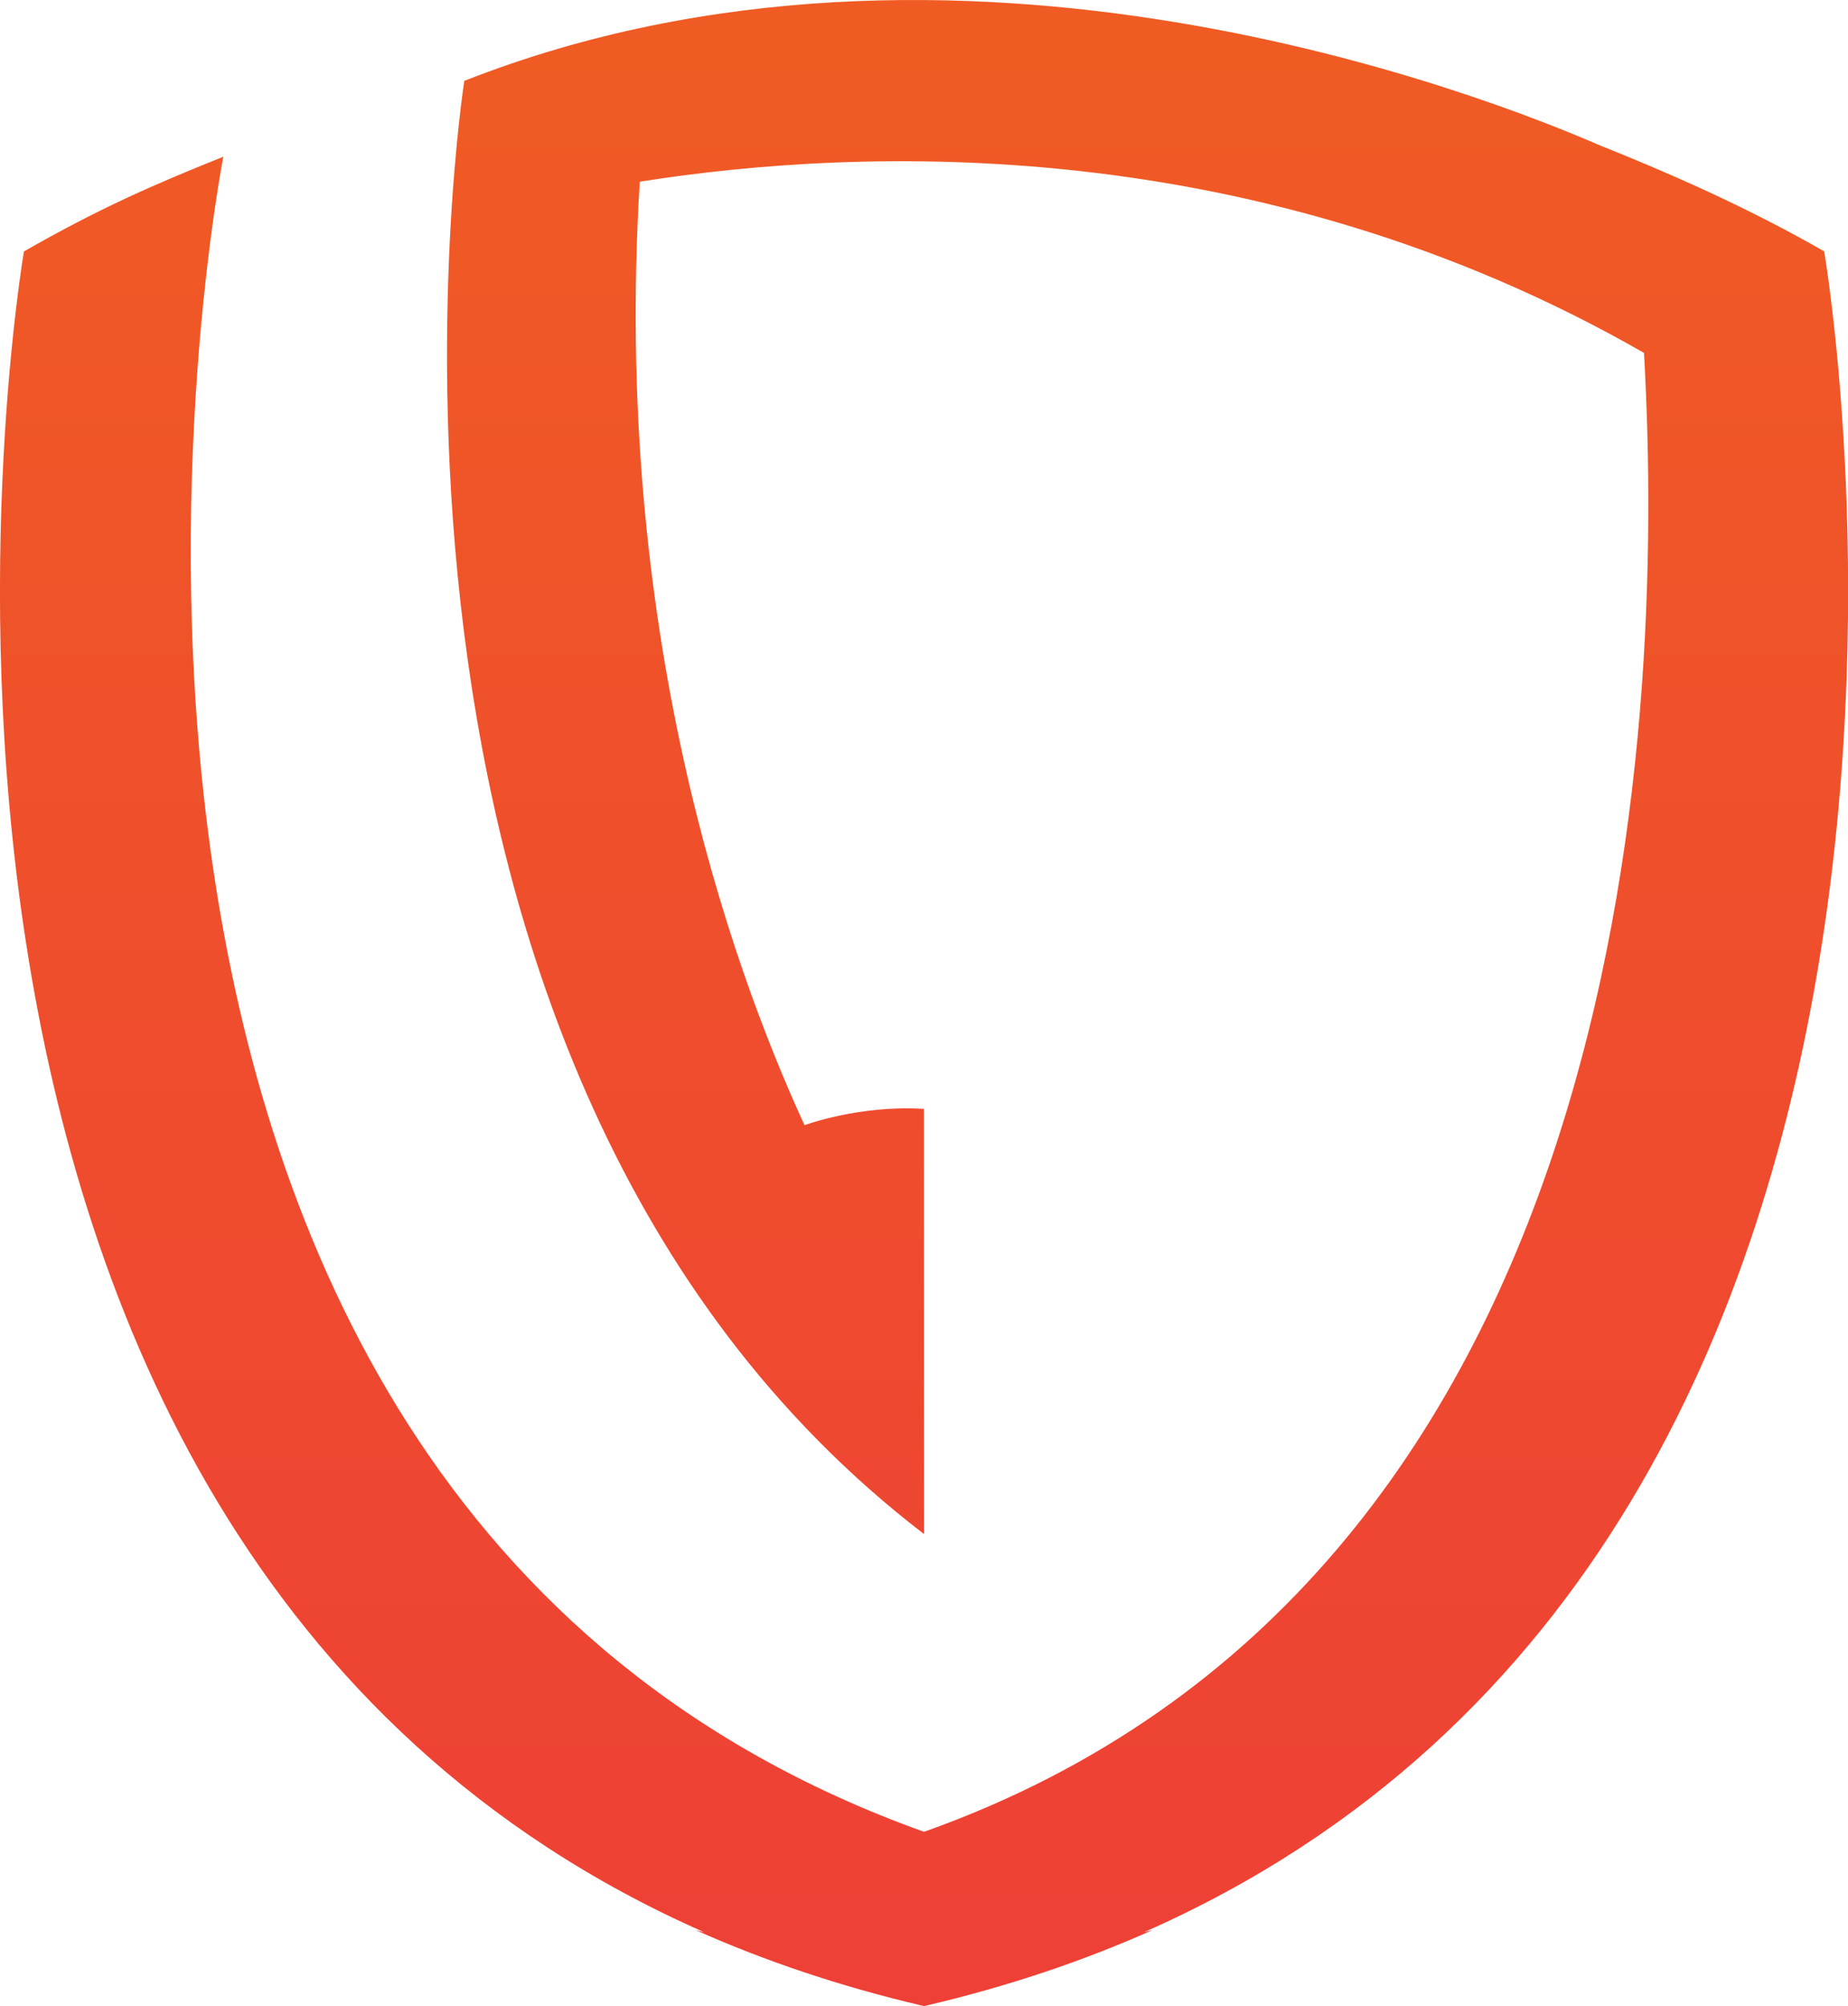 <svg width="176" height="191" xmlns="http://www.w3.org/2000/svg"><defs><linearGradient x1="49.997%" y1="100%" x2="49.997%" y2="-.001%" id="a"><stop stop-color="#EE4036" offset="0%"/><stop stop-color="#F05D22" offset="100%"/></linearGradient></defs><path d="M88 146.06C29.51 101.2 44.22 7.7 44.22 7.7c46.89-18.46 97.44 1.46 108.35 6.23 0 0-.01 0-.01-.01.39.15.78.32 1.17.47h.01l.06.03.96.39c6.14 2.52 12.58 5.46 18.97 9.12 0 0 21.06 122.18-64.76 160.03.26-.07.53-.13.79-.19-6.55 2.92-13.71 5.35-21.57 7.19L88 191l-.18-.04c-7.85-1.84-15.02-4.27-21.57-7.19.26.07.53.13.79.19C-18.78 146.11 2.28 23.94 2.28 23.94c7.16-4.09 12.21-6.3 18.99-9.02 0 0-24.96 126.67 66.73 159.49 67.11-23.83 70.67-104.06 68.57-140.81-36.86-21.13-74.64-19.62-95.64-16.3-2.6 42.39 8.44 74.06 15.69 89.83 0 0 5.21-1.94 11.37-1.55l.01 40.48z" fill="url(#a)" fill-rule="nonzero"/></svg>